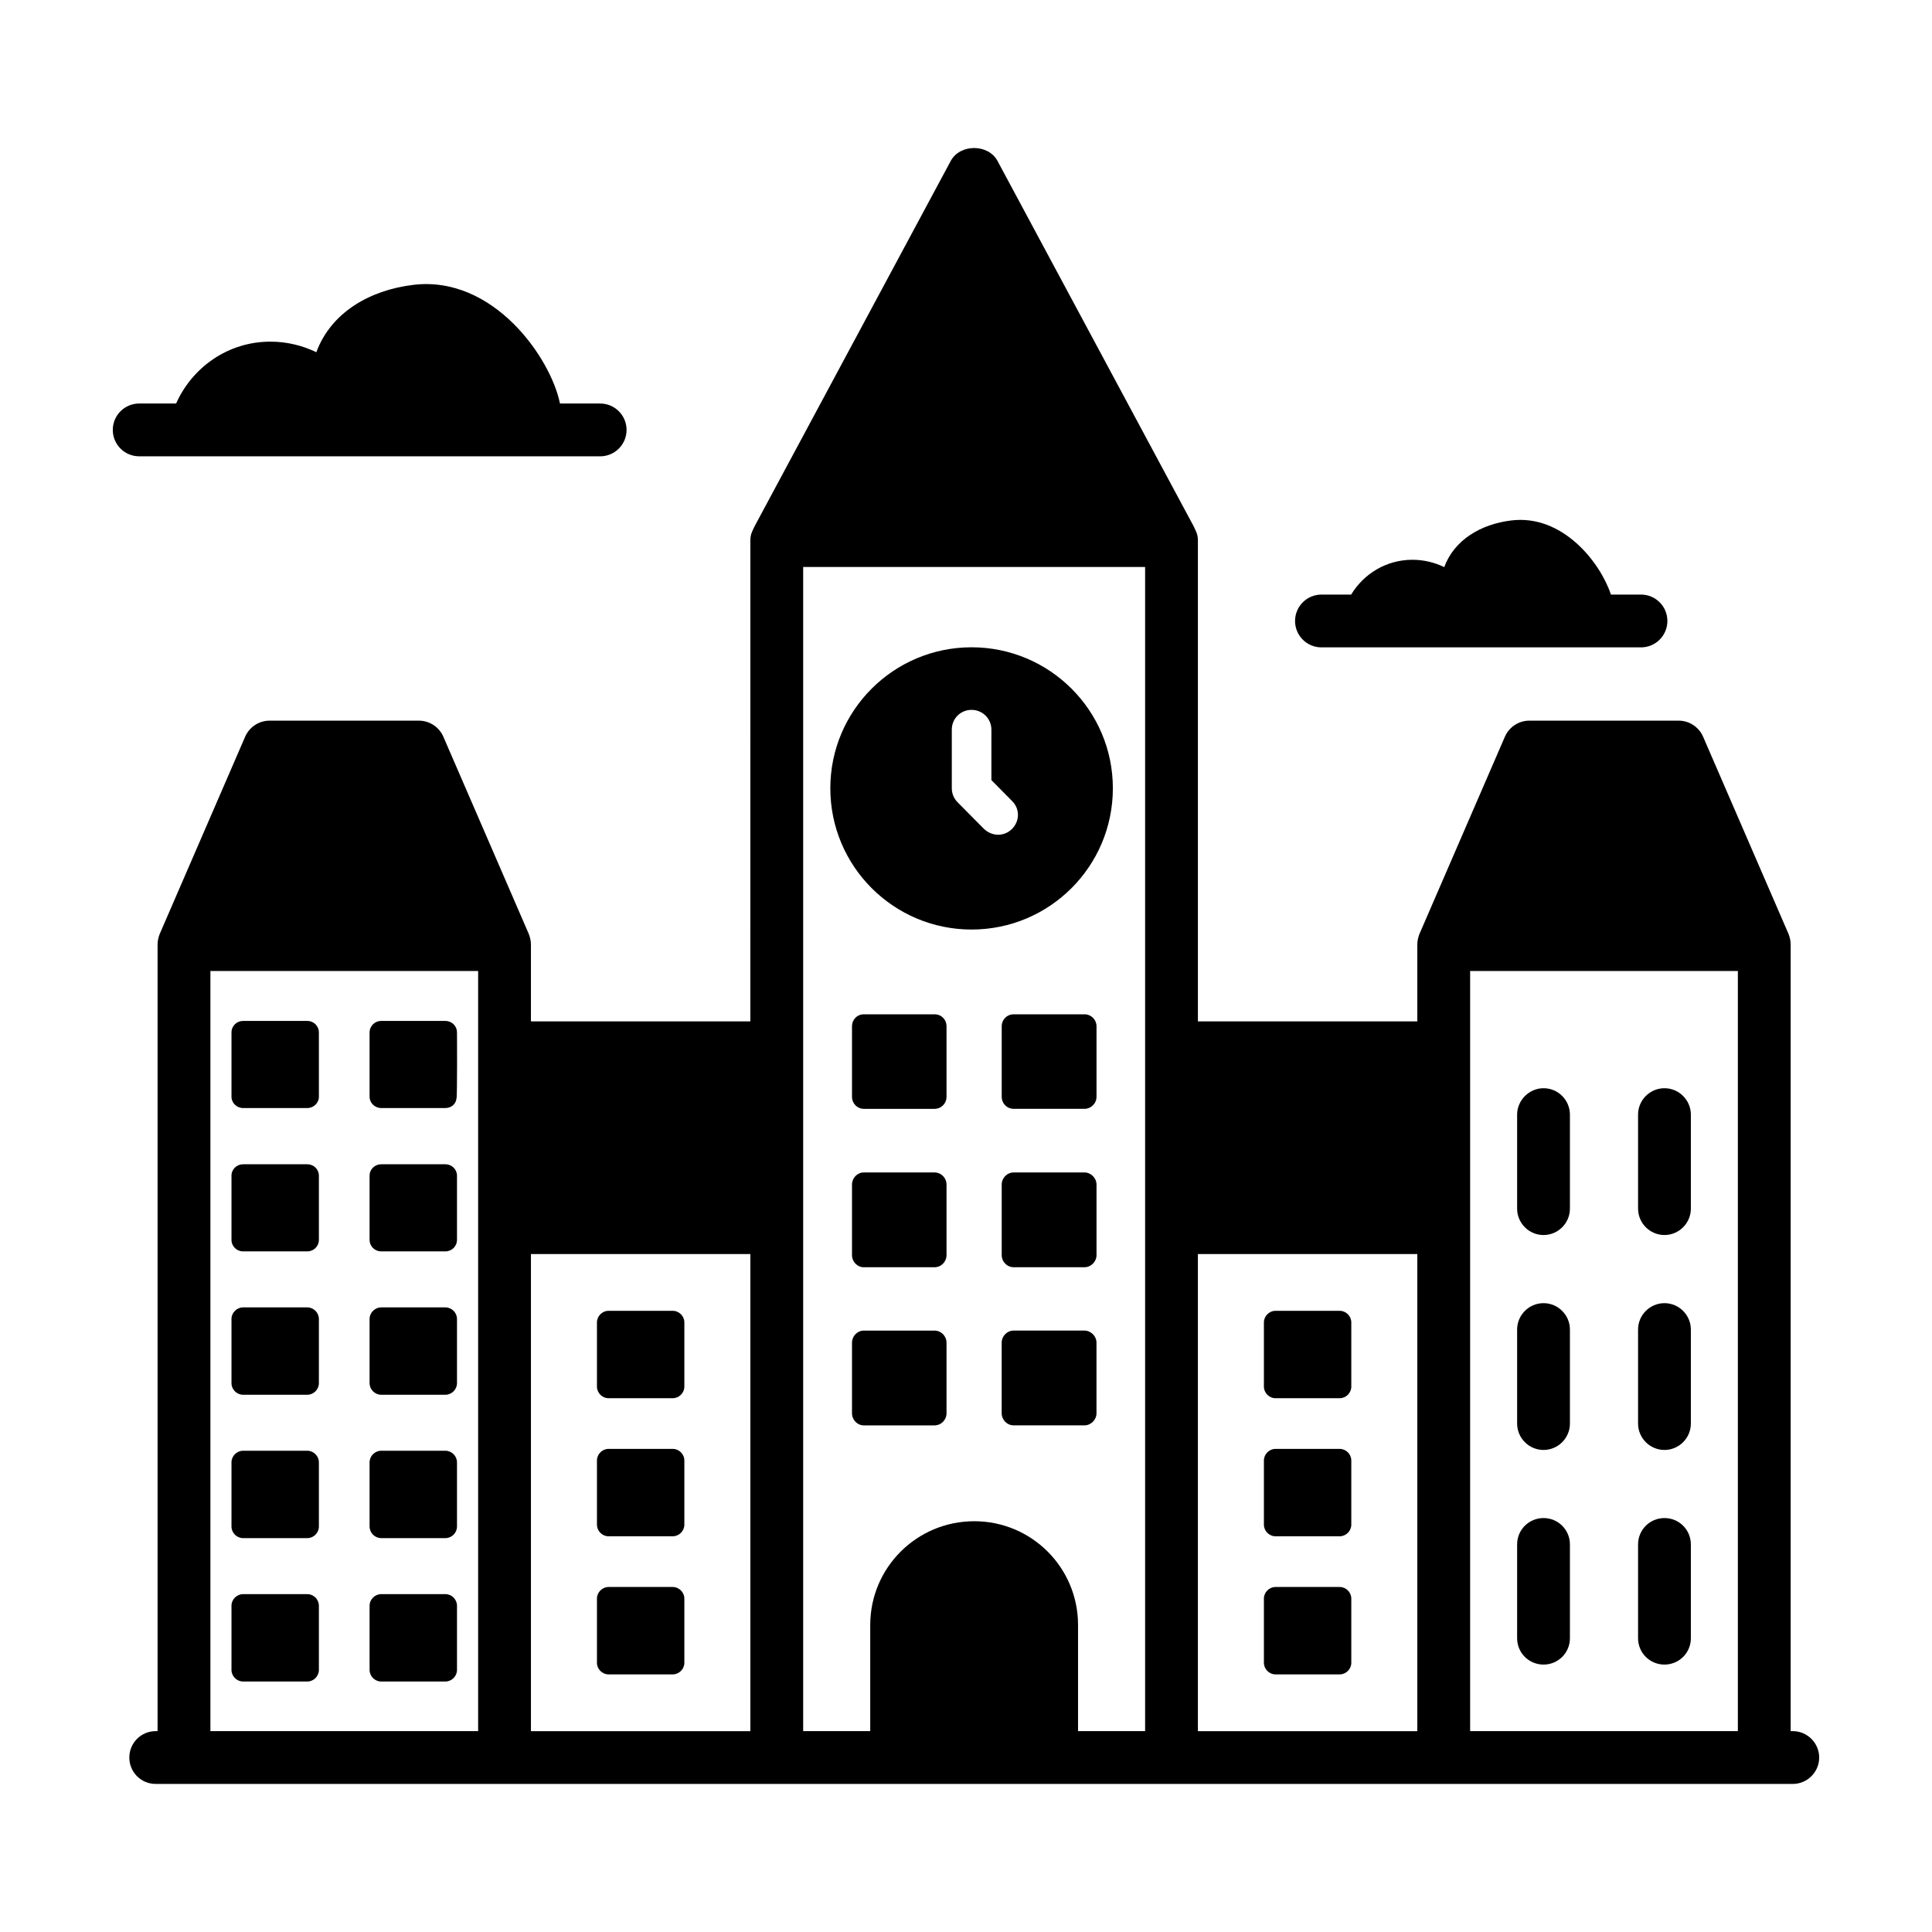 <?xml version="1.0" encoding="UTF-8"?>
<!-- Uploaded to: ICON Repo, www.svgrepo.com, Generator: ICON Repo Mixer Tools -->
<svg fill="#000000" width="800px" height="800px" version="1.1" viewBox="144 144 512 512" xmlns="http://www.w3.org/2000/svg">
 <g>
  <path d="m553.05 432.39c-3.824 0-6.996 3.203-6.996 6.996v24.914c0 3.848 3.148 6.996 6.996 6.996 3.848 0 6.996-3.148 6.996-6.996v-24.91c0-3.781-3.051-7-6.996-7z"/>
  <path d="m585.1 432.39c-3.848 0-6.996 3.148-6.996 6.996v24.91c0 3.848 3.148 6.996 6.996 6.996s6.996-3.148 6.996-6.996v-24.91c0-3.848-3.148-6.996-6.996-6.996z"/>
  <path d="m553.05 489.35c-3.852 0-6.996 3.148-6.996 6.996v24.91c0 3.848 3.148 6.996 6.996 6.996 3.848 0 6.996-3.148 6.996-6.996v-24.91c0-3.848-3.148-6.996-6.996-6.996z"/>
  <path d="m585.1 489.35c-3.848 0-6.996 3.148-6.996 6.996v24.91c0 3.848 3.148 6.996 6.996 6.996s6.996-3.148 6.996-6.996v-24.91c0-3.848-3.148-6.996-6.996-6.996z"/>
  <path d="m553.05 546.3c-3.852 0-6.996 3.078-6.996 6.996v24.84c0 3.918 3.148 6.996 6.996 6.996 3.848 0 6.996-3.078 6.996-6.996v-24.84c0-3.918-3.148-6.996-6.996-6.996z"/>
  <path d="m585.1 546.3c-3.848 0-6.996 3.078-6.996 6.996v24.84c0 3.918 3.148 6.996 6.996 6.996s6.996-3.078 6.996-6.996v-24.84c0-3.918-3.148-6.996-6.996-6.996z"/>
  <path d="m225.43 414.55h-17.004c-1.68 0-3.082 1.328-3.082 3.078v17.004c0 1.676 1.398 3.008 3.082 3.008h17.004c1.68 0 3.078-1.328 3.078-3.008v-17.004c0-1.75-1.398-3.078-3.078-3.078z"/>
  <path d="m262.03 414.55h-17.004c-1.68 0-3.082 1.328-3.082 3.078v17.004c0 1.676 1.398 3.008 3.082 3.008h17.004c1.539 0 2.797-1.051 2.938-2.519 0.242-0.242 0.141-17.836 0.141-17.492 0-1.805-1.461-3.078-3.078-3.078z"/>
  <path d="m225.43 452.54h-17.004c-1.68 0-3.082 1.328-3.082 3.008v17.004c0 1.75 1.398 3.078 3.082 3.078h17.004c1.68 0 3.078-1.328 3.078-3.078v-17.004c0-1.68-1.398-3.008-3.078-3.008z"/>
  <path d="m262.03 452.54h-17.004c-1.68 0-3.082 1.328-3.082 3.008v17.004c0 1.75 1.398 3.078 3.082 3.078h17.004c1.68 0 3.078-1.328 3.078-3.078v-17.004c0-1.68-1.402-3.008-3.078-3.008z"/>
  <path d="m225.43 490.47h-17.004c-1.68 0-3.082 1.398-3.082 3.078v17.004c0 1.676 1.398 3.074 3.082 3.074h17.004c1.68 0 3.078-1.398 3.078-3.074v-17.004c0-1.684-1.398-3.078-3.078-3.078z"/>
  <path d="m262.03 490.47h-17.004c-1.68 0-3.082 1.398-3.082 3.078v17.004c0 1.676 1.398 3.074 3.082 3.074h17.004c1.68 0 3.078-1.398 3.078-3.074v-17.004c0-1.684-1.402-3.078-3.078-3.078z"/>
  <path d="m225.43 528.46h-17.004c-1.68 0-3.082 1.402-3.082 3.082v17c0 1.68 1.398 3.078 3.082 3.078h17.004c1.68 0 3.078-1.398 3.078-3.078v-17c0-1.684-1.398-3.082-3.078-3.082z"/>
  <path d="m262.03 528.46h-17.004c-1.68 0-3.082 1.402-3.082 3.082v17c0 1.68 1.398 3.078 3.082 3.078h17.004c1.68 0 3.078-1.398 3.078-3.078v-17c0-1.684-1.402-3.082-3.078-3.082z"/>
  <path d="m225.43 566.46h-17.004c-1.68 0-3.082 1.398-3.082 3.078v17.004c0 1.676 1.398 3.078 3.082 3.078h17.004c1.68 0 3.078-1.402 3.078-3.078v-17.004c0-1.68-1.398-3.078-3.078-3.078z"/>
  <path d="m262.03 566.46h-17.004c-1.68 0-3.082 1.398-3.082 3.078v17.004c0 1.676 1.398 3.078 3.082 3.078h17.004c1.68 0 3.078-1.402 3.078-3.078v-17.004c0-1.68-1.402-3.078-3.078-3.078z"/>
  <path d="m431.37 412.8h-18.684c-1.871 0-3.219 1.434-3.219 3.148v12.738 5.949c0 1.816 1.398 3.219 3.219 3.219h18.684c1.75 0 3.219-1.402 3.219-3.219v-18.688c-0.004-1.664-1.367-3.148-3.219-3.148z"/>
  <path d="m434.58 518.52v-18.684c0-1.75-1.469-3.219-3.219-3.219h-18.684c-1.82 0-3.219 1.469-3.219 3.219v18.684c0 1.75 1.398 3.219 3.219 3.219h18.684c1.75 0 3.219-1.469 3.219-3.219z"/>
  <path d="m391.62 412.8h-18.684c-1.855 0-3.148 1.469-3.148 3.148v18.688c0 1.816 1.398 3.219 3.148 3.219h18.684c1.82 0 3.219-1.402 3.219-3.219v-18.688c0-1.66-1.25-3.148-3.219-3.148z"/>
  <path d="m431.37 454.71h-18.684c-1.82 0-3.219 1.469-3.219 3.219v11.41 7.277c0 1.75 1.398 3.219 3.219 3.219h18.684c1.75 0 3.219-1.469 3.219-3.219v-14.273-4.41c-0.004-1.754-1.473-3.223-3.219-3.223z"/>
  <path d="m391.62 454.71h-18.684c-1.75 0-3.148 1.469-3.148 3.219v18.688c0 1.75 1.398 3.219 3.148 3.219h18.684c1.82 0 3.219-1.469 3.219-3.219v-18.688c0-1.75-1.398-3.219-3.219-3.219z"/>
  <path d="m391.62 496.62h-18.684c-1.75 0-3.148 1.469-3.148 3.219v18.684c0 1.75 1.398 3.219 3.148 3.219h18.684c1.82 0 3.219-1.469 3.219-3.219v-18.684c0-1.75-1.398-3.219-3.219-3.219z"/>
  <path d="m322.28 491.38h-17.004c-1.68 0-3.078 1.402-3.078 3.078v17.004c0 1.676 1.398 3.078 3.078 3.078h17.004c1.68 0 3.082-1.402 3.082-3.078v-17.004c-0.004-1.676-1.402-3.078-3.082-3.078z"/>
  <path d="m322.28 527.97h-17.004c-1.68 0-3.078 1.398-3.078 3.078v17.004c0 1.676 1.398 3.078 3.078 3.078h17.004c1.68 0 3.082-1.402 3.082-3.078v-17.004c-0.004-1.68-1.402-3.078-3.082-3.078z"/>
  <path d="m322.28 564.57h-17.004c-1.68 0-3.078 1.402-3.078 3.078v17.004c0 1.676 1.398 3.078 3.078 3.078h17.004c1.68 0 3.082-1.402 3.082-3.078v-17.004c-0.004-1.676-1.402-3.078-3.082-3.078z"/>
  <path d="m438.92 352.9c0-20.645-16.793-37.363-37.438-37.363-20.641 0-37.438 16.723-37.438 37.363 0 20.711 16.793 37.438 37.438 37.438s37.438-16.727 37.438-37.438zm-26.73 10.777c-1.957 1.961-5.129 2.133-7.418 0l-6.996-7.066c-0.98-0.98-1.539-2.309-1.539-3.711v-15.531c0-2.941 2.309-5.246 5.246-5.246 2.871 0 5.246 2.305 5.246 5.246v13.363l5.457 5.527c2.106 2.027 2.106 5.32 0.004 7.418z"/>
  <path d="m499.03 491.38h-17.004c-1.68 0-3.078 1.402-3.078 3.078v17.004c0 1.676 1.398 3.078 3.078 3.078h17.004c1.68 0 3.078-1.402 3.078-3.078v-17.004c0.004-1.676-1.398-3.078-3.078-3.078z"/>
  <path d="m499.03 527.97h-17.004c-1.68 0-3.078 1.398-3.078 3.078v17.004c0 1.676 1.398 3.078 3.078 3.078h17.004c1.68 0 3.078-1.402 3.078-3.078v-17.004c0.004-1.68-1.398-3.078-3.078-3.078z"/>
  <path d="m499.03 564.57h-17.004c-1.68 0-3.078 1.402-3.078 3.078v17.004c0 1.676 1.398 3.078 3.078 3.078h17.004c1.68 0 3.078-1.402 3.078-3.078v-17.004c0.004-1.676-1.398-3.078-3.078-3.078z"/>
  <path d="m619.11 602.77h-0.562v-208.45c0-0.977-0.211-1.891-0.559-2.797l-22.672-52.34c-1.117-2.519-3.641-4.199-6.438-4.199h-39.605c-2.801 0-5.32 1.68-6.438 4.199l-22.672 52.34c-0.348 0.91-0.559 1.82-0.559 2.797v20.363h-58.148v-127.42c0-1.676-0.48-2.43-1.191-3.918l-51.918-96.703c-2.449-4.551-9.938-4.551-12.387 0l-51.918 96.703c-0.711 1.484-1.188 2.242-1.188 3.918l-0.004 127.42h-58.148v-20.363c0-0.977-0.211-1.891-0.559-2.797l-22.672-52.34c-1.117-2.519-3.641-4.199-6.438-4.199h-39.602c-2.801 0-5.32 1.68-6.438 4.199l-22.672 52.34c-0.352 0.91-0.559 1.82-0.559 2.797v208.45h-0.492c-3.918 0-6.996 3.148-6.996 6.996 0 3.848 3.078 6.996 6.996 6.996h433.84c3.848 0 6.996-3.148 6.996-6.996 0-3.848-3.148-6.996-6.996-6.996zm-216.92-55.629c-15.254 0-27.57 12.316-27.57 27.5v28.129h-17.773v-308.51h90.617v308.51h-17.773v-28.129c0-15.199-12.289-27.5-27.5-27.5zm-202.43-145.82h70.953v201.45h-70.953zm84.945 75.012h58.148v126.44h-58.148zm176.75 0h58.148v126.44h-58.148zm72.145-75.012h70.953v201.45h-70.953v-201.45z"/>
  <path d="m303.05 264.93c3.863 0 6.996-3.129 6.996-6.996 0-3.859-3.133-6.996-6.996-6.996h-10.648c-2.461-12.117-17.641-34.008-38.887-31.445-11.672 1.41-21.832 7.418-25.68 17.844-3.641-1.75-7.769-2.797-12.176-2.797-11.191 0-20.703 6.766-24.988 16.398l-9.785-0.004c-3.863 0-6.996 3.137-6.996 6.996 0 3.867 3.133 6.996 6.996 6.996z"/>
  <path d="m494.2 315.56h84.68c3.863 0 6.996-3.133 6.996-6.996s-3.133-6.996-6.996-6.996h-7.965c-2.856-8.59-12.836-21.285-26.375-19.648-8.09 0.977-15.133 5.141-17.801 12.367-2.523-1.215-5.383-1.941-8.438-1.941-6.902 0-12.891 3.707-16.23 9.223h-7.871c-3.863 0-6.996 3.133-6.996 6.996-0.004 3.863 3.129 6.996 6.996 6.996z"/>
 </g>
</svg>
